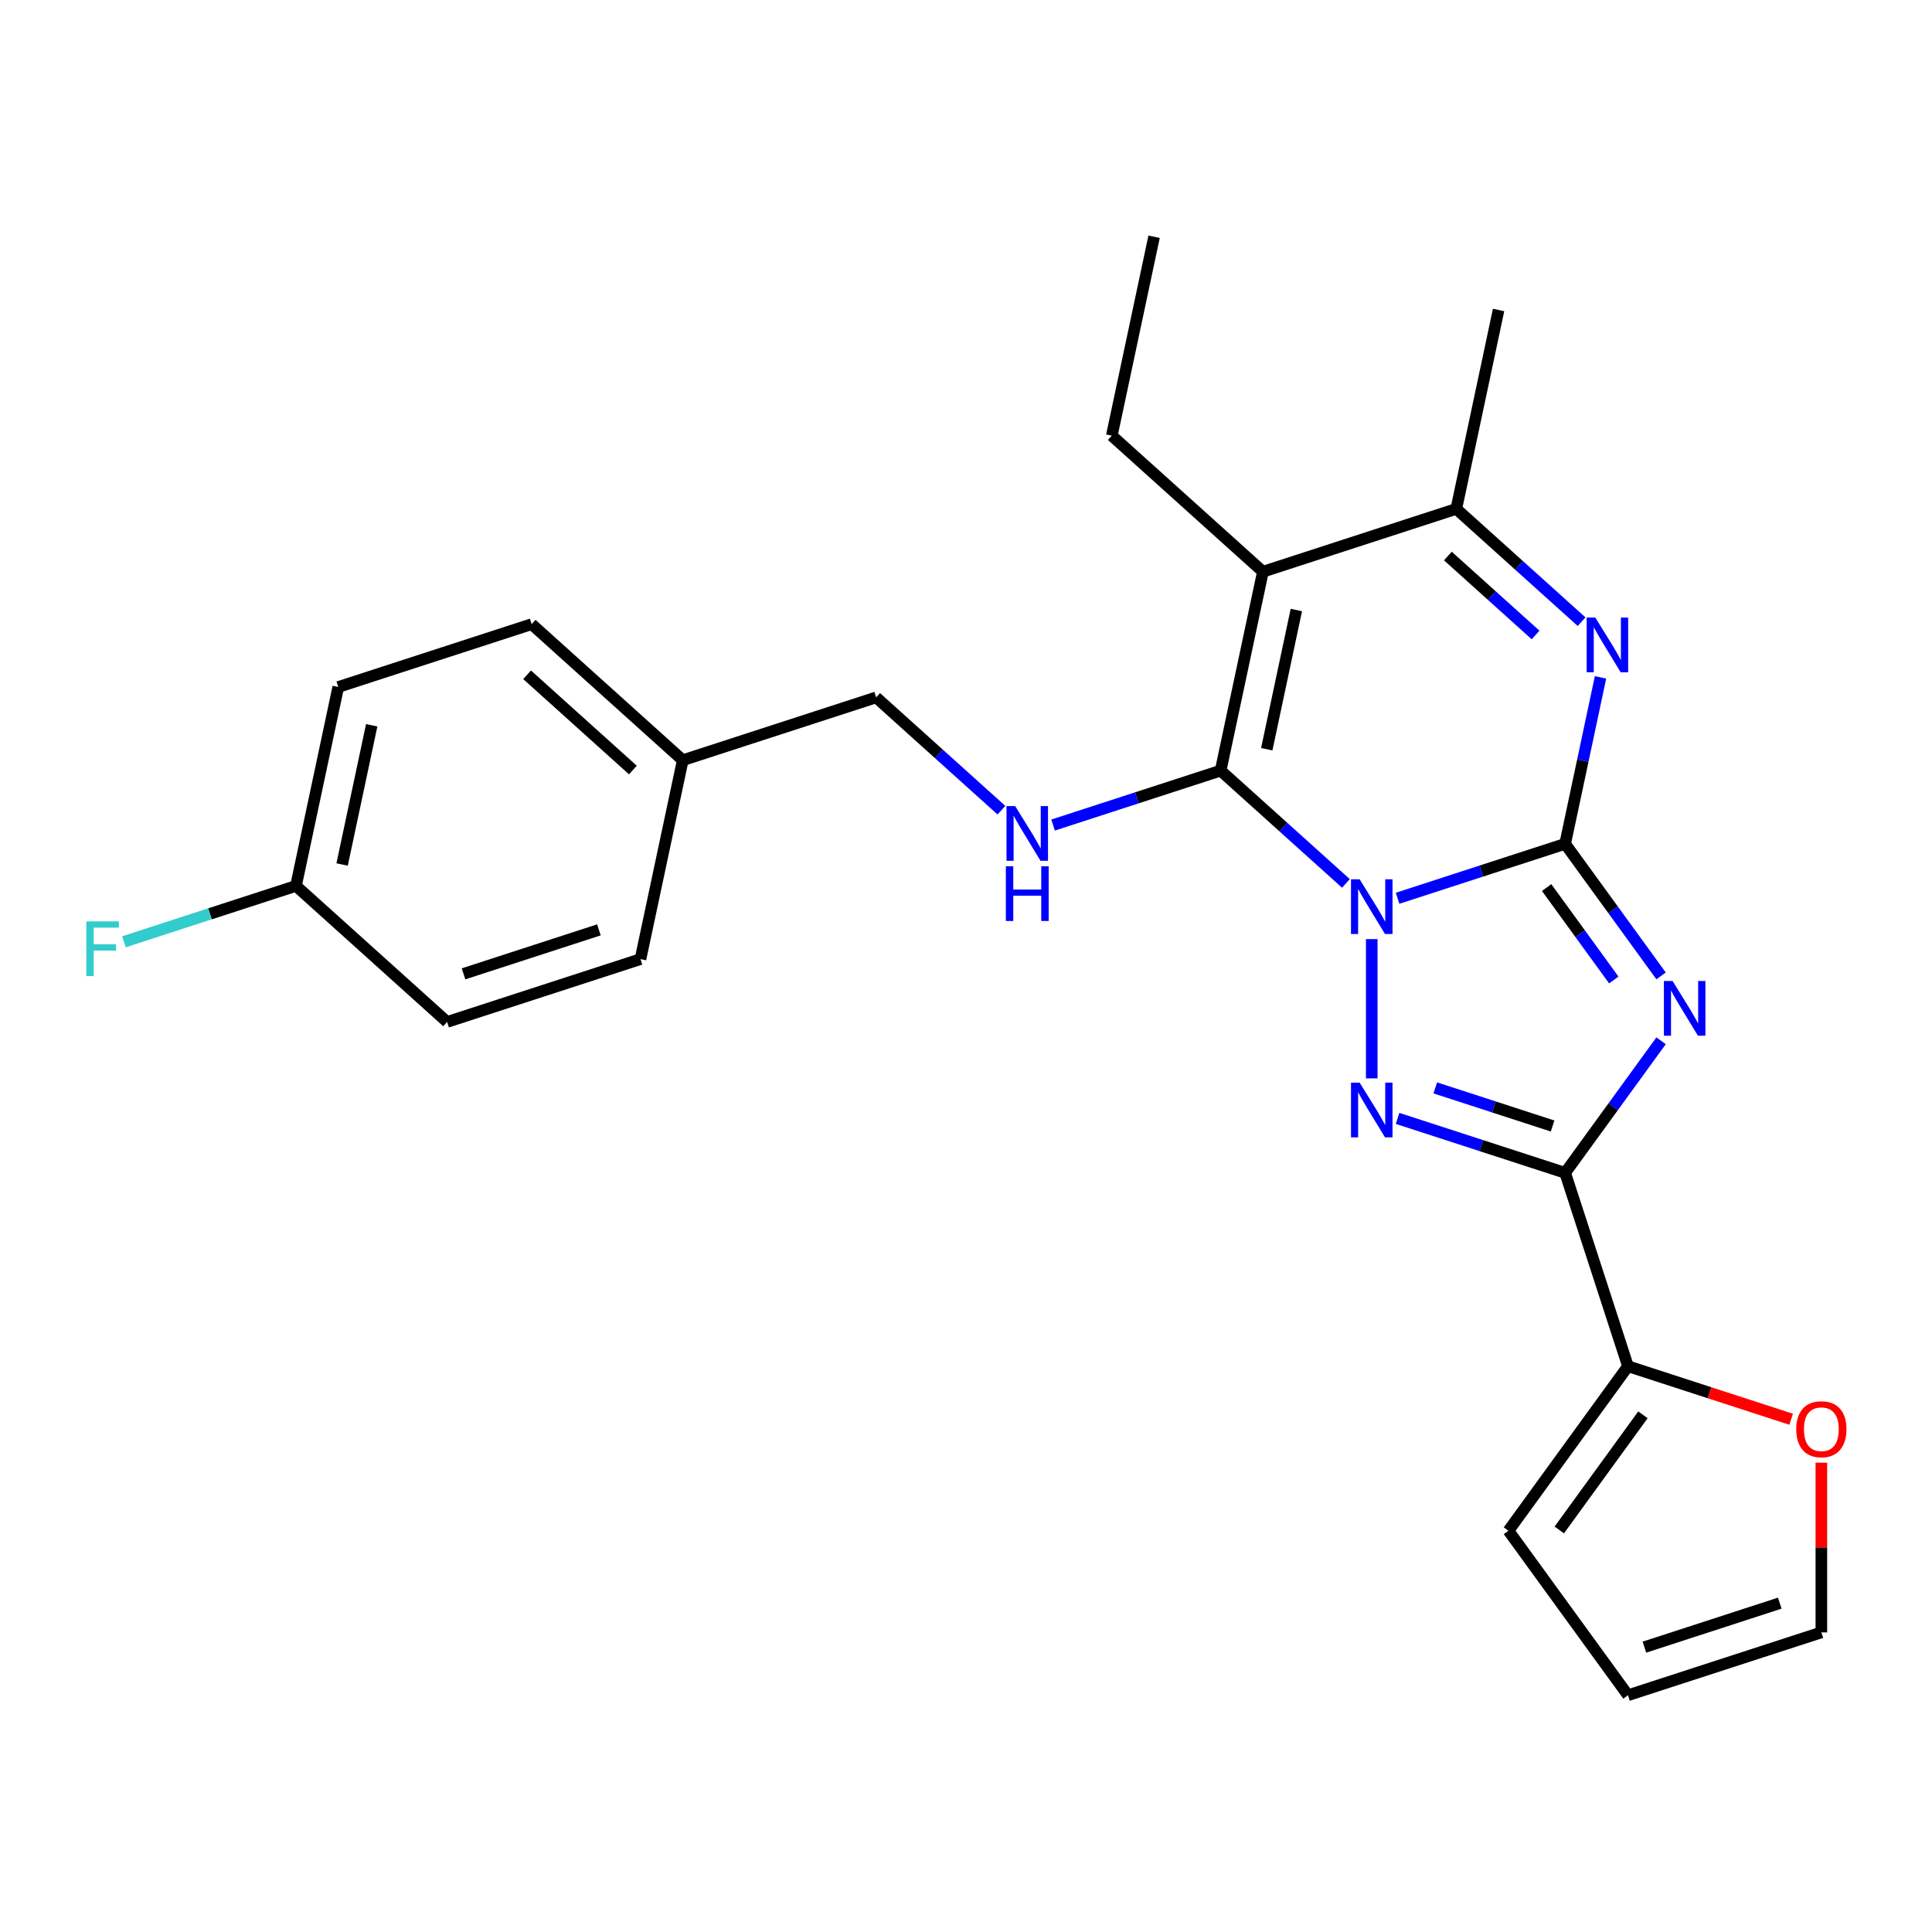 <?xml version='1.0' encoding='iso-8859-1'?>
<svg version='1.1' baseProfile='full'
              xmlns='http://www.w3.org/2000/svg'
                      xmlns:rdkit='http://www.rdkit.org/xml'
                      xmlns:xlink='http://www.w3.org/1999/xlink'
                  xml:space='preserve'
width='1000px' height='1000px' viewBox='0 0 1000 1000'>
<!-- END OF HEADER -->
<rect style='opacity:1.0;fill:#FFFFFF;stroke:none' width='1000' height='1000' x='0' y='0'> </rect>
<path class='bond-0' d='M 723.388,464.947 L 766.75,450.857' style='fill:none;fill-rule:evenodd;stroke:#0000FF;stroke-width:6px;stroke-linecap:butt;stroke-linejoin:miter;stroke-opacity:1' />
<path class='bond-0' d='M 766.75,450.857 L 810.113,436.768' style='fill:none;fill-rule:evenodd;stroke:#000000;stroke-width:6px;stroke-linecap:butt;stroke-linejoin:miter;stroke-opacity:1' />
<path class='bond-2' d='M 696.645,457.252 L 664.224,428.059' style='fill:none;fill-rule:evenodd;stroke:#0000FF;stroke-width:6px;stroke-linecap:butt;stroke-linejoin:miter;stroke-opacity:1' />
<path class='bond-2' d='M 664.224,428.059 L 631.802,398.867' style='fill:none;fill-rule:evenodd;stroke:#000000;stroke-width:6px;stroke-linecap:butt;stroke-linejoin:miter;stroke-opacity:1' />
<path class='bond-3' d='M 710.016,486.083 L 710.016,558.168' style='fill:none;fill-rule:evenodd;stroke:#0000FF;stroke-width:6px;stroke-linecap:butt;stroke-linejoin:miter;stroke-opacity:1' />
<path class='bond-1' d='M 810.113,436.768 L 834.945,470.946' style='fill:none;fill-rule:evenodd;stroke:#000000;stroke-width:6px;stroke-linecap:butt;stroke-linejoin:miter;stroke-opacity:1' />
<path class='bond-1' d='M 834.945,470.946 L 859.776,505.124' style='fill:none;fill-rule:evenodd;stroke:#0000FF;stroke-width:6px;stroke-linecap:butt;stroke-linejoin:miter;stroke-opacity:1' />
<path class='bond-1' d='M 800.533,459.394 L 817.915,483.319' style='fill:none;fill-rule:evenodd;stroke:#000000;stroke-width:6px;stroke-linecap:butt;stroke-linejoin:miter;stroke-opacity:1' />
<path class='bond-1' d='M 817.915,483.319 L 835.297,507.243' style='fill:none;fill-rule:evenodd;stroke:#0000FF;stroke-width:6px;stroke-linecap:butt;stroke-linejoin:miter;stroke-opacity:1' />
<path class='bond-6' d='M 810.113,436.768 L 819.269,393.69' style='fill:none;fill-rule:evenodd;stroke:#000000;stroke-width:6px;stroke-linecap:butt;stroke-linejoin:miter;stroke-opacity:1' />
<path class='bond-6' d='M 819.269,393.69 L 828.426,350.611' style='fill:none;fill-rule:evenodd;stroke:#0000FF;stroke-width:6px;stroke-linecap:butt;stroke-linejoin:miter;stroke-opacity:1' />
<path class='bond-25' d='M 859.776,538.706 L 834.945,572.884' style='fill:none;fill-rule:evenodd;stroke:#0000FF;stroke-width:6px;stroke-linecap:butt;stroke-linejoin:miter;stroke-opacity:1' />
<path class='bond-25' d='M 834.945,572.884 L 810.113,607.062' style='fill:none;fill-rule:evenodd;stroke:#000000;stroke-width:6px;stroke-linecap:butt;stroke-linejoin:miter;stroke-opacity:1' />
<path class='bond-5' d='M 631.802,398.867 L 653.684,295.919' style='fill:none;fill-rule:evenodd;stroke:#000000;stroke-width:6px;stroke-linecap:butt;stroke-linejoin:miter;stroke-opacity:1' />
<path class='bond-5' d='M 655.674,387.801 L 670.992,315.738' style='fill:none;fill-rule:evenodd;stroke:#000000;stroke-width:6px;stroke-linecap:butt;stroke-linejoin:miter;stroke-opacity:1' />
<path class='bond-8' d='M 631.802,398.867 L 588.44,412.956' style='fill:none;fill-rule:evenodd;stroke:#000000;stroke-width:6px;stroke-linecap:butt;stroke-linejoin:miter;stroke-opacity:1' />
<path class='bond-8' d='M 588.44,412.956 L 545.077,427.046' style='fill:none;fill-rule:evenodd;stroke:#0000FF;stroke-width:6px;stroke-linecap:butt;stroke-linejoin:miter;stroke-opacity:1' />
<path class='bond-4' d='M 723.388,578.884 L 766.75,592.973' style='fill:none;fill-rule:evenodd;stroke:#0000FF;stroke-width:6px;stroke-linecap:butt;stroke-linejoin:miter;stroke-opacity:1' />
<path class='bond-4' d='M 766.75,592.973 L 810.113,607.062' style='fill:none;fill-rule:evenodd;stroke:#000000;stroke-width:6px;stroke-linecap:butt;stroke-linejoin:miter;stroke-opacity:1' />
<path class='bond-4' d='M 742.901,563.091 L 773.255,572.954' style='fill:none;fill-rule:evenodd;stroke:#0000FF;stroke-width:6px;stroke-linecap:butt;stroke-linejoin:miter;stroke-opacity:1' />
<path class='bond-4' d='M 773.255,572.954 L 803.609,582.816' style='fill:none;fill-rule:evenodd;stroke:#000000;stroke-width:6px;stroke-linecap:butt;stroke-linejoin:miter;stroke-opacity:1' />
<path class='bond-9' d='M 810.113,607.062 L 842.636,707.159' style='fill:none;fill-rule:evenodd;stroke:#000000;stroke-width:6px;stroke-linecap:butt;stroke-linejoin:miter;stroke-opacity:1' />
<path class='bond-7' d='M 653.684,295.919 L 753.781,263.396' style='fill:none;fill-rule:evenodd;stroke:#000000;stroke-width:6px;stroke-linecap:butt;stroke-linejoin:miter;stroke-opacity:1' />
<path class='bond-15' d='M 653.684,295.919 L 575.47,225.495' style='fill:none;fill-rule:evenodd;stroke:#000000;stroke-width:6px;stroke-linecap:butt;stroke-linejoin:miter;stroke-opacity:1' />
<path class='bond-26' d='M 818.624,321.781 L 786.202,292.588' style='fill:none;fill-rule:evenodd;stroke:#0000FF;stroke-width:6px;stroke-linecap:butt;stroke-linejoin:miter;stroke-opacity:1' />
<path class='bond-26' d='M 786.202,292.588 L 753.781,263.396' style='fill:none;fill-rule:evenodd;stroke:#000000;stroke-width:6px;stroke-linecap:butt;stroke-linejoin:miter;stroke-opacity:1' />
<path class='bond-26' d='M 794.813,328.666 L 772.117,308.231' style='fill:none;fill-rule:evenodd;stroke:#0000FF;stroke-width:6px;stroke-linecap:butt;stroke-linejoin:miter;stroke-opacity:1' />
<path class='bond-26' d='M 772.117,308.231 L 749.422,287.796' style='fill:none;fill-rule:evenodd;stroke:#000000;stroke-width:6px;stroke-linecap:butt;stroke-linejoin:miter;stroke-opacity:1' />
<path class='bond-23' d='M 753.781,263.396 L 775.663,160.448' style='fill:none;fill-rule:evenodd;stroke:#000000;stroke-width:6px;stroke-linecap:butt;stroke-linejoin:miter;stroke-opacity:1' />
<path class='bond-14' d='M 518.334,419.351 L 485.913,390.158' style='fill:none;fill-rule:evenodd;stroke:#0000FF;stroke-width:6px;stroke-linecap:butt;stroke-linejoin:miter;stroke-opacity:1' />
<path class='bond-14' d='M 485.913,390.158 L 453.491,360.966' style='fill:none;fill-rule:evenodd;stroke:#000000;stroke-width:6px;stroke-linecap:butt;stroke-linejoin:miter;stroke-opacity:1' />
<path class='bond-10' d='M 842.636,707.159 L 884.869,720.881' style='fill:none;fill-rule:evenodd;stroke:#000000;stroke-width:6px;stroke-linecap:butt;stroke-linejoin:miter;stroke-opacity:1' />
<path class='bond-10' d='M 884.869,720.881 L 927.101,734.603' style='fill:none;fill-rule:evenodd;stroke:#FF0000;stroke-width:6px;stroke-linecap:butt;stroke-linejoin:miter;stroke-opacity:1' />
<path class='bond-11' d='M 842.636,707.159 L 780.773,792.306' style='fill:none;fill-rule:evenodd;stroke:#000000;stroke-width:6px;stroke-linecap:butt;stroke-linejoin:miter;stroke-opacity:1' />
<path class='bond-11' d='M 850.386,732.303 L 807.082,791.906' style='fill:none;fill-rule:evenodd;stroke:#000000;stroke-width:6px;stroke-linecap:butt;stroke-linejoin:miter;stroke-opacity:1' />
<path class='bond-12' d='M 942.733,757.073 L 942.733,801.001' style='fill:none;fill-rule:evenodd;stroke:#FF0000;stroke-width:6px;stroke-linecap:butt;stroke-linejoin:miter;stroke-opacity:1' />
<path class='bond-12' d='M 942.733,801.001 L 942.733,844.93' style='fill:none;fill-rule:evenodd;stroke:#000000;stroke-width:6px;stroke-linecap:butt;stroke-linejoin:miter;stroke-opacity:1' />
<path class='bond-13' d='M 780.773,792.306 L 842.636,877.453' style='fill:none;fill-rule:evenodd;stroke:#000000;stroke-width:6px;stroke-linecap:butt;stroke-linejoin:miter;stroke-opacity:1' />
<path class='bond-27' d='M 942.733,844.93 L 842.636,877.453' style='fill:none;fill-rule:evenodd;stroke:#000000;stroke-width:6px;stroke-linecap:butt;stroke-linejoin:miter;stroke-opacity:1' />
<path class='bond-27' d='M 921.213,829.789 L 851.146,852.555' style='fill:none;fill-rule:evenodd;stroke:#000000;stroke-width:6px;stroke-linecap:butt;stroke-linejoin:miter;stroke-opacity:1' />
<path class='bond-17' d='M 453.491,360.966 L 353.395,393.489' style='fill:none;fill-rule:evenodd;stroke:#000000;stroke-width:6px;stroke-linecap:butt;stroke-linejoin:miter;stroke-opacity:1' />
<path class='bond-24' d='M 575.47,225.495 L 597.352,122.547' style='fill:none;fill-rule:evenodd;stroke:#000000;stroke-width:6px;stroke-linecap:butt;stroke-linejoin:miter;stroke-opacity:1' />
<path class='bond-16' d='M 153.202,458.536 L 175.084,355.588' style='fill:none;fill-rule:evenodd;stroke:#000000;stroke-width:6px;stroke-linecap:butt;stroke-linejoin:miter;stroke-opacity:1' />
<path class='bond-16' d='M 177.074,447.47 L 192.392,375.407' style='fill:none;fill-rule:evenodd;stroke:#000000;stroke-width:6px;stroke-linecap:butt;stroke-linejoin:miter;stroke-opacity:1' />
<path class='bond-18' d='M 153.202,458.536 L 108.679,473.002' style='fill:none;fill-rule:evenodd;stroke:#000000;stroke-width:6px;stroke-linecap:butt;stroke-linejoin:miter;stroke-opacity:1' />
<path class='bond-18' d='M 108.679,473.002 L 64.157,487.468' style='fill:none;fill-rule:evenodd;stroke:#33CCCC;stroke-width:6px;stroke-linecap:butt;stroke-linejoin:miter;stroke-opacity:1' />
<path class='bond-28' d='M 153.202,458.536 L 231.416,528.96' style='fill:none;fill-rule:evenodd;stroke:#000000;stroke-width:6px;stroke-linecap:butt;stroke-linejoin:miter;stroke-opacity:1' />
<path class='bond-21' d='M 353.395,393.489 L 331.513,496.437' style='fill:none;fill-rule:evenodd;stroke:#000000;stroke-width:6px;stroke-linecap:butt;stroke-linejoin:miter;stroke-opacity:1' />
<path class='bond-22' d='M 353.395,393.489 L 275.181,323.065' style='fill:none;fill-rule:evenodd;stroke:#000000;stroke-width:6px;stroke-linecap:butt;stroke-linejoin:miter;stroke-opacity:1' />
<path class='bond-22' d='M 327.578,398.568 L 272.828,349.271' style='fill:none;fill-rule:evenodd;stroke:#000000;stroke-width:6px;stroke-linecap:butt;stroke-linejoin:miter;stroke-opacity:1' />
<path class='bond-19' d='M 231.416,528.96 L 331.513,496.437' style='fill:none;fill-rule:evenodd;stroke:#000000;stroke-width:6px;stroke-linecap:butt;stroke-linejoin:miter;stroke-opacity:1' />
<path class='bond-19' d='M 239.926,504.062 L 309.994,481.296' style='fill:none;fill-rule:evenodd;stroke:#000000;stroke-width:6px;stroke-linecap:butt;stroke-linejoin:miter;stroke-opacity:1' />
<path class='bond-20' d='M 175.084,355.588 L 275.181,323.065' style='fill:none;fill-rule:evenodd;stroke:#000000;stroke-width:6px;stroke-linecap:butt;stroke-linejoin:miter;stroke-opacity:1' />
<path  class='atom-0' d='M 703.756 455.131
L 713.036 470.131
Q 713.956 471.611, 715.436 474.291
Q 716.916 476.971, 716.996 477.131
L 716.996 455.131
L 720.756 455.131
L 720.756 483.451
L 716.876 483.451
L 706.916 467.051
Q 705.756 465.131, 704.516 462.931
Q 703.316 460.731, 702.956 460.051
L 702.956 483.451
L 699.276 483.451
L 699.276 455.131
L 703.756 455.131
' fill='#0000FF'/>
<path  class='atom-2' d='M 865.716 507.755
L 874.996 522.755
Q 875.916 524.235, 877.396 526.915
Q 878.876 529.595, 878.956 529.755
L 878.956 507.755
L 882.716 507.755
L 882.716 536.075
L 878.836 536.075
L 868.876 519.675
Q 867.716 517.755, 866.476 515.555
Q 865.276 513.355, 864.916 512.675
L 864.916 536.075
L 861.236 536.075
L 861.236 507.755
L 865.716 507.755
' fill='#0000FF'/>
<path  class='atom-4' d='M 703.756 560.379
L 713.036 575.379
Q 713.956 576.859, 715.436 579.539
Q 716.916 582.219, 716.996 582.379
L 716.996 560.379
L 720.756 560.379
L 720.756 588.699
L 716.876 588.699
L 706.916 572.299
Q 705.756 570.379, 704.516 568.179
Q 703.316 565.979, 702.956 565.299
L 702.956 588.699
L 699.276 588.699
L 699.276 560.379
L 703.756 560.379
' fill='#0000FF'/>
<path  class='atom-7' d='M 825.735 319.66
L 835.015 334.66
Q 835.935 336.14, 837.415 338.82
Q 838.895 341.5, 838.975 341.66
L 838.975 319.66
L 842.735 319.66
L 842.735 347.98
L 838.855 347.98
L 828.895 331.58
Q 827.735 329.66, 826.495 327.46
Q 825.295 325.26, 824.935 324.58
L 824.935 347.98
L 821.255 347.98
L 821.255 319.66
L 825.735 319.66
' fill='#0000FF'/>
<path  class='atom-9' d='M 525.446 417.23
L 534.726 432.23
Q 535.646 433.71, 537.126 436.39
Q 538.606 439.07, 538.686 439.23
L 538.686 417.23
L 542.446 417.23
L 542.446 445.55
L 538.566 445.55
L 528.606 429.15
Q 527.446 427.23, 526.206 425.03
Q 525.006 422.83, 524.646 422.15
L 524.646 445.55
L 520.966 445.55
L 520.966 417.23
L 525.446 417.23
' fill='#0000FF'/>
<path  class='atom-9' d='M 520.626 448.382
L 524.466 448.382
L 524.466 460.422
L 538.946 460.422
L 538.946 448.382
L 542.786 448.382
L 542.786 476.702
L 538.946 476.702
L 538.946 463.622
L 524.466 463.622
L 524.466 476.702
L 520.626 476.702
L 520.626 448.382
' fill='#0000FF'/>
<path  class='atom-11' d='M 929.733 739.762
Q 929.733 732.962, 933.093 729.162
Q 936.453 725.362, 942.733 725.362
Q 949.013 725.362, 952.373 729.162
Q 955.733 732.962, 955.733 739.762
Q 955.733 746.642, 952.333 750.562
Q 948.933 754.442, 942.733 754.442
Q 936.493 754.442, 933.093 750.562
Q 929.733 746.682, 929.733 739.762
M 942.733 751.242
Q 947.053 751.242, 949.373 748.362
Q 951.733 745.442, 951.733 739.762
Q 951.733 734.202, 949.373 731.402
Q 947.053 728.562, 942.733 728.562
Q 938.413 728.562, 936.053 731.362
Q 933.733 734.162, 933.733 739.762
Q 933.733 745.482, 936.053 748.362
Q 938.413 751.242, 942.733 751.242
' fill='#FF0000'/>
<path  class='atom-19' d='M 44.686 476.899
L 61.526 476.899
L 61.526 480.139
L 48.486 480.139
L 48.486 488.739
L 60.086 488.739
L 60.086 492.019
L 48.486 492.019
L 48.486 505.219
L 44.686 505.219
L 44.686 476.899
' fill='#33CCCC'/>
</svg>

